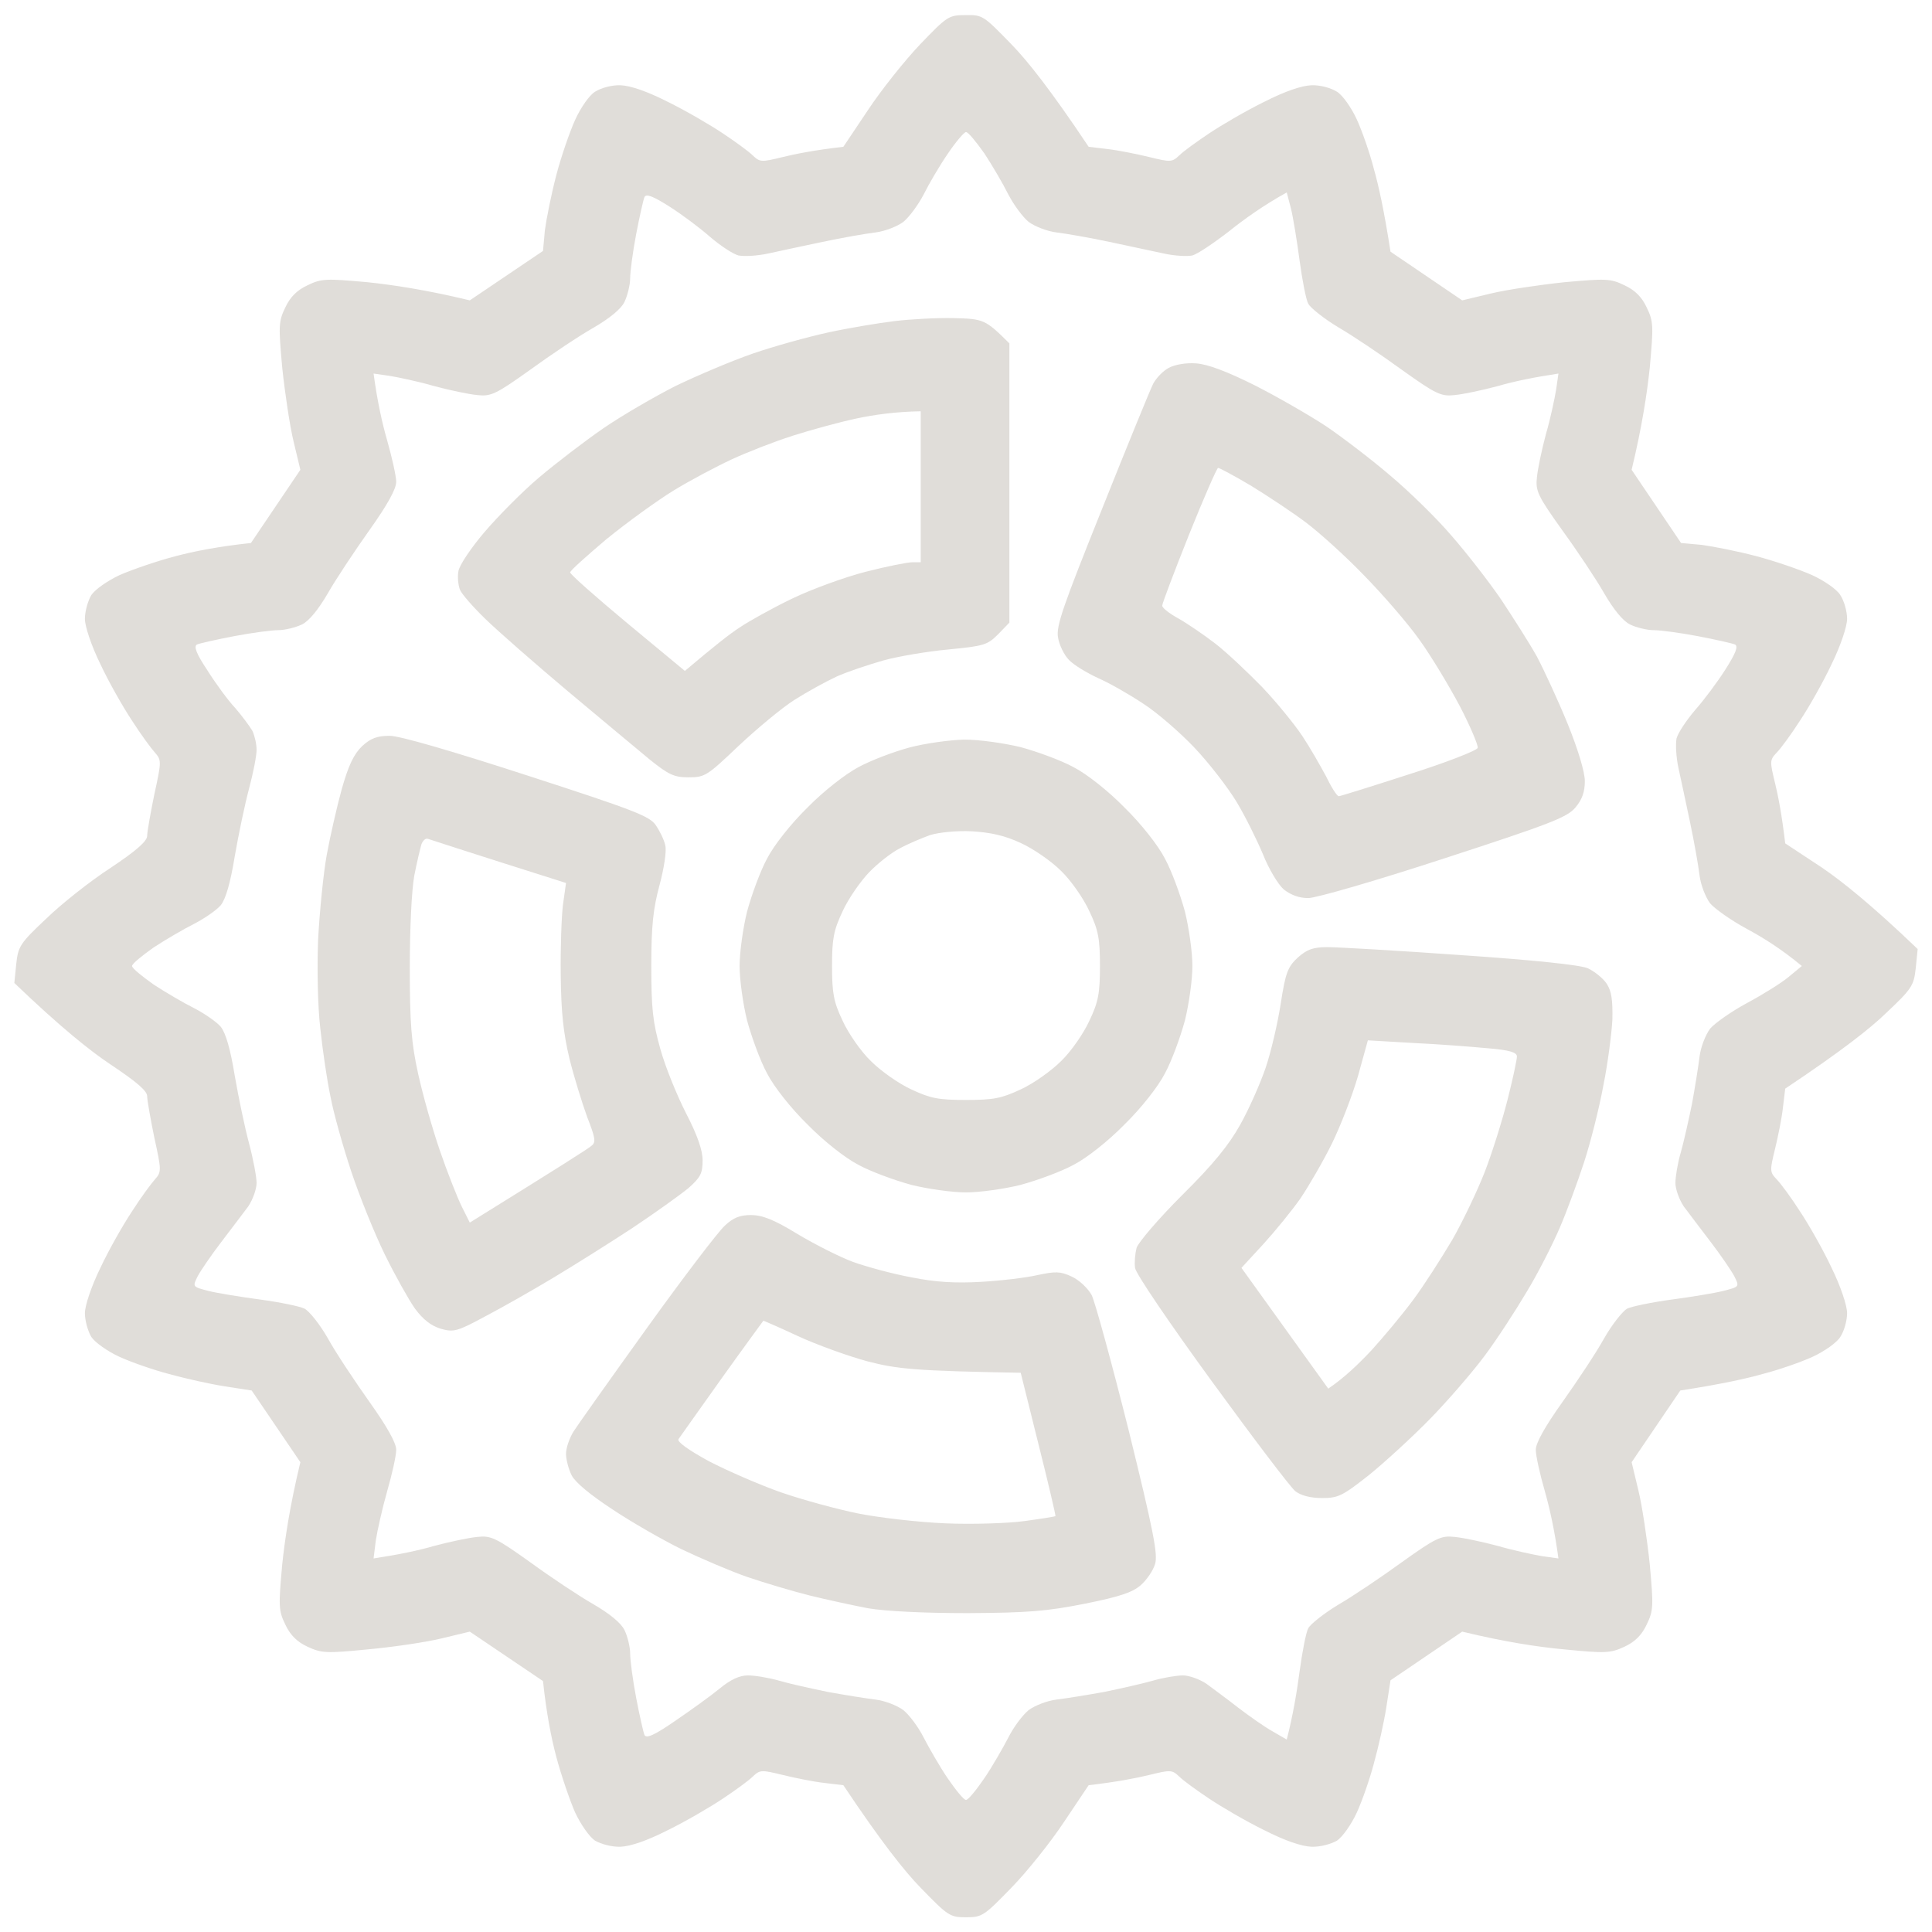 <svg width="512" height="512" viewBox="0 0 512 512" fill="none" xmlns="http://www.w3.org/2000/svg">
<g opacity="0.65">
<path fill-rule="evenodd" clip-rule="evenodd" d="M255.9 4C260.4 3.9 260.7 4.2 268 11.7C272.2 16 278.5 23.9 288.5 38.9L293.5 39.5C296.2 39.8 301.2 40.8 304.5 41.6C310.2 43 310.6 43 312.5 41.2C313.6 40.1 317.2 37.5 320.5 35.3C323.8 33.1 330.3 29.3 335 27C340.5 24.2 344.9 22.7 347.5 22.6C349.9 22.5 352.7 23.3 354.3 24.3C355.8 25.2 358.1 28.5 359.5 31.5C360.9 34.5 363 40.5 364.1 44.8C365.3 49 366.8 55.7 368.5 66.7L387.5 79.6L395 77.8C399.1 76.8 407.9 75.5 414.5 74.8C425.6 73.8 426.8 73.8 430.5 75.6C433.3 76.9 435.1 78.7 436.4 81.5C438.2 85.2 438.2 86.4 437.2 97.5C436.5 104.1 435.2 112.9 432.4 124.5L445.5 143.9L451 144.4C454 144.8 460.6 146.1 465.5 147.4C470.4 148.7 477.1 151 480.2 152.4C483.5 153.9 486.8 156.2 487.7 157.7C488.7 159.2 489.5 162 489.5 164C489.5 166 487.8 171.1 485.4 176C483.2 180.7 479.4 187.4 477 191C474.7 194.6 471.9 198.4 470.8 199.5C469 201.4 469 201.8 470.4 207.5C471.2 210.8 472.2 215.8 473.1 223.5L482.8 229.9C488.1 233.5 496 239.8 508.2 251.5L507.7 256.5C507.2 261.2 506.7 262 499.8 268.5C495.8 272.4 488.1 278.5 473.1 288.5L472.5 293.5C472.2 296.3 471.2 301.2 470.4 304.5C469 310.2 469 310.6 470.8 312.5C471.9 313.6 474.7 317.4 477 321C479.4 324.6 483.2 331.3 485.4 336C487.8 340.9 489.5 346 489.5 348C489.5 350 488.7 352.8 487.7 354.3C486.8 355.8 483.5 358.1 480.5 359.5C477.5 360.9 471.5 363 467.2 364.1C463 365.3 456.3 366.8 445.3 368.5L432.4 387.5L434.2 395C435.2 399.1 436.5 407.9 437.2 414.5C438.2 425.6 438.2 426.8 436.4 430.5C435.1 433.3 433.3 435.1 430.5 436.4C426.8 438.1 425.6 438.2 414.5 437.1C407.9 436.5 399.1 435.2 387.5 432.4L368.5 445.3L367.4 452.4C366.8 456.3 365.3 463 364.1 467.3C363 471.5 360.9 477.5 359.5 480.5C358.1 483.5 355.8 486.8 354.3 487.8C352.7 488.7 349.9 489.5 347.5 489.4C344.9 489.3 340.5 487.8 335 485C330.3 482.7 323.8 478.9 320.5 476.7C317.2 474.5 313.6 471.9 312.5 470.8C310.6 469 310.2 469 304.5 470.4C301.2 471.2 296.2 472.2 288.5 473.1L282 482.8C278.5 488.1 272.2 496 268 500.3C260.8 507.7 260.3 508.1 256 508.1C251.7 508.1 251.2 507.7 244 500.3C239.8 496 233.5 488.1 223.5 473.1L218.5 472.5C215.7 472.2 210.8 471.2 207.5 470.4C201.8 469 201.4 469 199.5 470.8C198.4 471.9 194.8 474.5 191.5 476.7C188.2 478.9 181.7 482.7 177 485C171.5 487.8 167.1 489.3 164.5 489.4C162.1 489.5 159.3 488.7 157.7 487.8C156.2 486.8 153.9 483.5 152.4 480.3C151 477.1 148.7 470.4 147.4 465.5C146.1 460.6 144.8 454 143.9 445.5L124.5 432.4L117 434.2C112.9 435.2 104.1 436.5 97.5 437.1C86.4 438.2 85.2 438.1 81.5 436.4C78.7 435.1 76.9 433.3 75.6 430.5C73.8 426.8 73.8 425.6 74.8 414.5C75.5 407.9 76.8 399.1 79.6 387.5L66.7 368.5L59.6 367.4C55.7 366.8 49 365.3 44.7 364.1C40.5 363 34.5 360.9 31.5 359.5C28.5 358.1 25.2 355.8 24.2 354.3C23.3 352.8 22.5 350 22.5 348C22.5 346 24.2 340.9 26.6 336C28.8 331.3 32.6 324.6 35 321C37.3 317.4 40.1 313.6 41.1 312.5C42.8 310.6 42.8 310.1 40.9 301.5C39.9 296.6 39 291.6 39 290.5C39 289.1 36.2 286.7 29.3 282.1C23.9 278.5 16 272.2 3.8 260.5L4.3 255.5C4.8 250.8 5.3 250 12.2 243.5C16.2 239.6 23.9 233.5 29.3 230C36.2 225.4 39 222.9 39 221.5C39 220.4 39.9 215.4 40.9 210.5C42.8 201.9 42.8 201.4 41.1 199.5C40.1 198.4 37.3 194.6 35 191C32.6 187.4 28.8 180.7 26.6 176C24.2 171.1 22.5 166 22.5 164C22.5 162 23.3 159.2 24.2 157.7C25.2 156.2 28.5 153.9 31.7 152.4C34.9 151 41.5 148.7 46.5 147.4C51.4 146.1 58 144.8 66.5 143.9L79.6 124.5L77.8 117C76.8 112.9 75.5 104.1 74.8 97.5C73.8 86.4 73.8 85.2 75.6 81.5C76.9 78.7 78.7 76.9 81.5 75.6C85.2 73.8 86.4 73.8 97.5 74.8C104.1 75.5 112.9 76.8 124.5 79.6L143.9 66.5L144.4 61C144.8 58 146.1 51.5 147.4 46.5C148.7 41.5 151 34.9 152.4 31.8C153.9 28.5 156.2 25.2 157.7 24.3C159.3 23.3 162.1 22.5 164.5 22.6C167.1 22.7 171.5 24.2 177 27C181.7 29.3 188.2 33.1 191.5 35.3C194.8 37.5 198.4 40.1 199.5 41.2C201.4 43 201.8 43 207.5 41.6C210.8 40.8 215.7 39.8 223.5 38.9L230 29.2C233.5 23.9 239.8 16 243.8 11.8C251 4.3 251.4 4 255.9 4ZM244.8 51.5C243.4 54.2 241 57.5 239.4 58.8C237.8 60 234.5 61.3 232 61.6C229.5 61.9 223.2 63 218 64.1C212.8 65.2 206.2 66.6 203.5 67.2C200.7 67.8 197.3 68 195.7 67.7C194.2 67.3 190.9 65.1 188.2 62.8C185.6 60.5 180.8 56.9 177.5 54.8C173.1 52 171.3 51.3 170.8 52.2C170.5 52.9 169.5 57.3 168.6 62C167.7 66.7 167 72 167 73.7C167 75.5 166.3 78.3 165.5 80C164.6 81.9 161.5 84.4 157.2 86.9C153.5 89 146 94 140.5 98C131.4 104.5 130.1 105.1 126.5 104.7C124.3 104.5 119.1 103.4 115 102.3C110.9 101.1 105.6 100 103.2 99.6L99 99C100 106.4 101.3 112.2 102.6 116.7C103.9 121.3 105 126.2 105 127.7C105 129.6 102.6 133.9 97.9 140.5C94 146 89 153.5 86.9 157.2C84.4 161.5 81.9 164.6 80 165.5C78.3 166.3 75.5 167 73.7 167C72 167 66.7 167.7 62 168.6C57.3 169.5 52.9 170.5 52.2 170.8C51.3 171.3 52 173.2 55 177.7C57.2 181.2 60.5 185.7 62.4 187.7C64.2 189.8 66.2 192.5 66.9 193.7C67.5 195 68 197.2 68 198.7C68 200.3 67.1 204.9 66 209C64.9 213.1 63.2 221.2 62.2 227C61.067 233.933 59.833 238.233 58.5 239.9C57.4 241.2 54.2 243.4 51.5 244.8C48.7 246.2 43.9 249 40.7 251.1C37.6 253.3 35 255.4 35 256C35 256.6 37.6 258.7 40.7 260.9C43.9 263 48.7 265.8 51.5 267.2C54.2 268.6 57.4 270.8 58.5 272.1C59.833 273.767 61.067 278.067 62.2 285C63.2 290.8 64.9 298.9 66 303C67.1 307.1 68 311.9 68 313.5C68 315.1 67 317.9 65.8 319.7C64.5 321.4 61.3 325.7 58.6 329.2C56 332.6 53.2 336.7 52.4 338.2C51 341 51 341 55.2 342.1C57.6 342.7 63.8 343.7 69 344.4C74.2 345.1 79.5 346.2 80.7 346.8C82 347.5 84.8 351 86.9 354.7C89 358.5 94 366 97.9 371.5C102.6 378.1 105 382.4 105 384.2C105 385.8 103.9 390.7 102.6 395.2C101.3 399.8 100 405.6 99.6 408.2L99 413C105.6 412 110.9 410.9 115 409.7C119.1 408.6 124.3 407.5 126.5 407.3C130.1 406.9 131.4 407.5 140.5 414C146 418 153.5 423 157.2 425.1C161.5 427.6 164.6 430.1 165.5 432C166.3 433.6 167 436.5 167 438.2C167 440 167.7 445.3 168.6 450C169.5 454.7 170.5 459.1 170.8 459.8C171.3 460.8 173.5 459.8 179 456C183.1 453.2 188.4 449.4 190.7 447.5C193.6 445.1 196 444 198.2 444C200 444 203.7 444.6 206.5 445.4C209.2 446.2 215.1 447.5 219.5 448.4C223.9 449.2 229.5 450.1 232 450.4C234.5 450.7 237.8 452 239.4 453.2C241 454.5 243.4 457.7 244.8 460.5C246.2 463.2 249 468.1 251.1 471.2C253.3 474.4 255.4 477 256 477C256.6 477 258.7 474.4 260.9 471.2C263 468.1 265.8 463.2 267.2 460.5C268.6 457.7 271 454.5 272.6 453.2C274.2 452 277.5 450.7 280 450.4C282.5 450.1 288.1 449.2 292.5 448.4C296.9 447.5 302.7 446.2 305.5 445.4C308.2 444.6 311.9 444 313.5 444C315.1 444 317.9 445 319.7 446.2C321.4 447.5 325.3 450.3 328.2 452.6C331.1 454.8 335.2 457.7 337.2 458.8L341 461C342.7 454.4 343.7 448.2 344.4 443C345.1 437.8 346.1 432.6 346.7 431.5C347.3 430.4 350.8 427.6 354.6 425.3C358.4 423.1 366 418 371.5 414C380.6 407.5 381.9 406.9 385.5 407.3C387.7 407.5 392.9 408.6 397 409.7C401.1 410.9 406.4 412 408.7 412.4L413 413C412 405.6 410.7 399.8 409.4 395.2C408.1 390.7 407 385.8 407 384.2C407 382.4 409.4 378.1 414.1 371.5C418 366 423 358.5 425.1 354.7C427.2 351 430 347.5 431.2 346.8C432.5 346.2 437.8 345.1 443 344.4C448.2 343.7 454.4 342.7 456.7 342.1C461 341 461 341 459.6 338.2C458.8 336.7 456 332.6 453.4 329.2C450.7 325.7 447.5 321.4 446.2 319.7C445 317.9 444 315.1 444 313.5C444 311.9 444.6 308.2 445.4 305.5C446.2 302.7 447.5 296.9 448.4 292.5C449.2 288.1 450.1 282.5 450.4 280C450.7 277.5 452 274.2 453.2 272.6C454.5 271.1 458.9 268 463 265.8C467.1 263.6 472.1 260.5 474 258.9L477.5 256C472.1 251.5 467.1 248.4 463 246.2C458.9 244 454.5 240.9 453.2 239.4C452 237.8 450.7 234.5 450.4 232C450.1 229.5 449 223.2 447.9 218C446.8 212.8 445.4 206.2 444.8 203.5C444.2 200.7 444 197.3 444.3 195.7C444.7 194.2 446.9 190.9 449.2 188.2C451.5 185.6 455.1 180.8 457.2 177.5C460 173.1 460.7 171.3 459.8 170.8C459.1 170.5 454.7 169.5 450 168.6C445.3 167.7 440 167 438.2 167C436.5 167 433.6 166.3 432 165.5C430.1 164.6 427.6 161.5 425.1 157.2C423 153.5 418 146 414 140.5C407.5 131.4 406.9 130.1 407.3 126.5C407.5 124.3 408.6 119.1 409.7 115C410.9 110.9 412 105.6 412.4 103.2L413 99C406.4 100 401.1 101.1 397 102.3C392.9 103.4 387.7 104.5 385.5 104.7C381.9 105.1 380.6 104.5 371.5 98C366 94 358.4 88.9 354.6 86.7C350.8 84.4 347.3 81.6 346.7 80.5C346.1 79.4 345.1 74.2 344.4 69C343.7 63.8 342.7 57.6 342.1 55.2L341 51C334.7 54.5 329.7 58.1 325.7 61.3C321.7 64.4 317.4 67.3 316 67.7C314.6 68 311.2 67.8 308.5 67.2C305.7 66.6 299.2 65.2 294 64.1C288.8 63 282.5 61.9 280 61.6C277.5 61.3 274.2 60 272.6 58.8C271 57.5 268.6 54.2 267.2 51.5C265.8 48.7 263 43.9 260.9 40.7C258.7 37.6 256.6 35 256 35C255.5 35 253.3 37.6 251.2 40.7C249 43.9 246.2 48.7 244.8 51.5ZM252.7 84.3C260.6 84.5 261.1 84.6 267.5 91V165L264.5 168.1C261.7 170.9 260.8 171.2 251.5 172.1C246 172.6 238.2 173.9 234.2 175C230.3 176.1 224.6 178 221.7 179.3C218.9 180.6 213.8 183.4 210.5 185.5C207.2 187.6 200.6 193.1 195.7 197.7C187.4 205.6 186.8 206 182.5 206C178.6 206 177.2 205.3 172.2 201.3C169.1 198.7 159.3 190.6 150.5 183.2C141.7 175.8 131.9 167.2 128.7 164.1C125.5 161 122.4 157.5 121.9 156.3C121.4 155 121.2 152.8 121.5 151.3C121.8 149.7 124.9 145.1 128.4 141C131.9 136.9 138.4 130.3 142.9 126.5C147.4 122.7 155.1 116.8 159.9 113.5C164.7 110.2 173.3 105.2 179 102.3C184.8 99.5 194 95.6 199.5 93.7C205 91.8 214 89.3 219.5 88.1C225 86.9 232.9 85.6 237 85.1C241.1 84.6 248.2 84.2 252.7 84.3ZM210 115.5C205.3 117 198.1 119.8 194 121.7C189.9 123.6 182.9 127.3 178.5 130C174.1 132.7 166.1 138.5 160.7 142.9C155.4 147.4 151 151.3 151.1 151.7C151.1 152.2 157.9 158.2 166.3 165.2L181.5 177.8C189.3 171.2 193.5 167.9 196 166.3C198.5 164.6 204.8 161.1 210 158.6C215.2 156.1 224 152.9 229.5 151.5C235 150.1 240.5 149 241.8 149H244V109C237.4 109.1 231.7 109.9 227 110.9C222.3 111.9 214.7 114 210 115.5ZM317 96.3C320 96.5 325.167 98.433 332.5 102.1C338.6 105.2 347.1 110.1 351.5 113C355.9 116 363.5 121.8 368.4 126C373.3 130.1 380.7 137.3 384.7 142C388.8 146.7 394.7 154.3 397.9 159C401 163.7 405.3 170.4 407.3 174C409.2 177.6 412.9 185.6 415.4 191.7C418.2 198.6 420 204.6 420 207C420 209.8 419.3 211.9 417.5 214C415.3 216.6 411 218.3 382.7 227.5C365 233.3 348.8 238 346.7 238C344.3 238 342.1 237.2 340.2 235.7C338.7 234.4 336.2 230.2 334.7 226.4C333.1 222.6 330 216.3 327.7 212.5C325.4 208.7 320.4 202.2 316.5 198.1C312.7 194.1 306.6 188.8 303 186.5C299.4 184.1 294 181 291 179.7C288 178.3 284.5 176.2 283.3 174.9C282 173.6 280.7 170.9 280.4 169C279.8 166 281.7 160.7 292 135C298.7 118.2 304.8 103.3 305.6 101.7C306.4 100.2 308.2 98.3 309.7 97.5C311.4 96.6 314.3 96.1 317 96.3ZM308 160.5C308 161.1 309.9 162.6 312.3 163.9C314.6 165.2 319 168.2 322 170.5C325 172.8 330.6 178.1 334.5 182.1C338.4 186.2 343.1 192 345.1 195C347.1 198 349.9 202.9 351.4 205.7C352.8 208.6 354.3 211 354.8 211C355.2 211 363.5 208.4 373.4 205.2C383.2 202.1 391.4 198.9 391.6 198.2C391.8 197.6 389.7 192.6 386.9 187.2C384.1 181.9 379.3 173.9 376.2 169.6C373.1 165.2 366.4 157.5 361.5 152.5C356.6 147.4 349.6 141.1 346 138.4C342.4 135.7 335.9 131.4 331.5 128.7C327.1 126.1 323.2 124 322.8 124C322.5 124 319 132 315.1 141.7C311.2 151.5 308 159.9 308 160.5ZM103.3 195C105.9 195 119.7 199 139.7 205.5C168.1 214.7 172.2 216.3 173.8 218.7C174.9 220.3 176 222.6 176.3 224C176.7 225.4 176 230 174.8 234.5C173.1 240.8 172.6 245.3 172.6 256C172.6 267.3 173 270.9 175 278C176.3 282.7 179.4 290.3 181.8 295C184.8 300.8 186.2 304.8 186.2 307.5C186.2 310.9 185.7 312 182.4 314.9C180.2 316.7 173.5 321.5 167.5 325.5C161.4 329.5 152 335.4 146.5 338.7C141 342 132.9 346.6 128.5 348.9C121.1 352.9 120.2 353.1 116.7 352.1C114.2 351.3 112.1 349.7 109.9 346.7C108.3 344.4 104.7 338 102 332.5C99.3 327 95.3 317.1 93.1 310.5C90.9 303.9 88.4 295 87.6 290.7C86.7 286.5 85.5 278.4 84.9 272.7C84.2 266.8 84 256.8 84.3 249C84.7 241.6 85.7 231.4 86.6 226.5C87.5 221.6 89.3 213.7 90.6 209C92.4 202.7 93.8 199.8 96 197.7C98.3 195.6 100 195 103.3 195ZM109.8 232C109.1 235.8 108.6 245.9 108.6 256.5C108.6 271 109 276.4 110.8 284.5C112 290 114.6 299.2 116.6 305C118.6 310.8 121.2 317.4 122.4 319.8L124.5 324C148.5 309.1 156.1 304.3 156.8 303.6C158 302.7 157.7 301.4 155.6 296C154.3 292.4 152.1 285.4 150.9 280.5C149.3 273.8 148.7 268.2 148.6 258.5C148.5 251.3 148.8 242.9 149.2 239.7L150 234C122.5 225.3 114 222.5 113.4 222.3C112.8 222.1 112.1 222.7 111.7 223.7C111.4 224.7 110.5 228.4 109.8 232ZM255.5 196C259.5 196 265.9 196.9 270.5 198C274.9 199.2 281.2 201.5 284.5 203.3C288 205.1 293.7 209.6 298 214C302.4 218.3 306.9 224 308.7 227.5C310.5 230.8 312.8 237.1 314 241.5C315.1 245.9 316 252.4 316 256C316 259.6 315.1 266.1 314 270.5C312.8 274.9 310.5 281.2 308.7 284.5C306.9 288 302.4 293.7 298 298C293.7 302.4 288 306.9 284.5 308.7C281.2 310.5 274.9 312.8 270.5 314C266.1 315.1 259.6 316 256 316C252.4 316 245.9 315.1 241.5 314C237.1 312.8 230.8 310.5 227.5 308.7C224 306.9 218.3 302.4 214 298C209.6 293.7 205.1 288 203.3 284.5C201.5 281.2 199.2 274.9 198 270.5C196.9 266.1 196 259.6 196 256C196 252.4 196.9 245.9 198 241.5C199.2 237.1 201.5 230.8 203.3 227.5C205.1 224 209.6 218.3 214 214C218.3 209.6 224.1 205.1 227.5 203.3C230.8 201.5 236.9 199.2 241 198.1C245.1 197 251.7 196.1 255.5 196ZM238.5 224.8C236.3 225.9 232.6 228.8 230.3 231.2C228 233.6 224.8 238.2 223.3 241.5C220.9 246.6 220.5 248.8 220.5 256C220.5 263.1 220.9 265.5 223.3 270.5C224.8 273.8 228.1 278.6 230.8 281.2C233.4 283.8 238.2 287.2 241.5 288.7C246.6 291.1 248.8 291.5 256 291.5C263.2 291.5 265.4 291.1 270.5 288.7C273.8 287.2 278.6 283.8 281.2 281.2C283.9 278.6 287.2 273.8 288.7 270.5C291.1 265.5 291.5 263.1 291.5 256C291.5 248.9 291.1 246.5 288.7 241.5C287.2 238.2 283.9 233.4 281.2 230.8C278.6 228.2 273.8 224.9 270.5 223.4C266.2 221.4 262.5 220.6 257.5 220.3C253.5 220.1 248.8 220.6 246.5 221.3C244.3 222.1 240.7 223.6 238.5 224.8ZM351.8 251C354.4 251 370.2 251.9 387 253.1C406.2 254.4 418.7 255.7 420.8 256.6C422.5 257.4 424.8 259.2 425.8 260.7C427.1 262.7 427.4 265.1 427.3 270.2C427.1 273.9 426.1 281.8 424.9 287.7C423.8 293.7 421.5 302.8 419.8 308C418.1 313.2 415.2 321.1 413.3 325.5C411.4 329.9 407.5 337.6 404.5 342.5C401.6 347.4 396.6 355.1 393.3 359.5C390 363.9 383.5 371.4 378.9 376.1C374.3 380.8 367 387.5 362.8 390.9C355.7 396.5 354.6 397 350.3 397C347.3 397 344.7 396.3 343.3 395.2C342.1 394.3 332.1 381.1 321.1 366C310.1 350.9 300.9 337.4 300.8 336C300.6 334.6 300.8 332.3 301.2 330.7C301.7 329.2 307 323 313.3 316.7C321.5 308.6 325.7 303.4 328.7 298C331 293.9 334 287.1 335.4 283C336.8 278.9 338.6 271.2 339.4 266C340.7 257.6 341.3 256.2 344 253.7C346.4 251.6 348 251 351.8 251ZM359.9 285.1C358.4 290.3 355.3 298.3 353 303C350.7 307.7 346.9 314.2 344.7 317.5C342.4 320.8 337.9 326.3 334.8 329.7L329 336L352 368C356.3 365.1 360.1 361.4 363.4 357.9C366.6 354.4 371.6 348.4 374.5 344.5C377.4 340.6 382 333.4 384.9 328.5C387.7 323.6 391.6 315.4 393.5 310.5C395.4 305.6 398.1 297 399.5 291.5C400.9 286 402 280.8 402 280C402 278.9 400.2 278.3 394.3 277.8C390 277.4 381.1 276.7 374.5 276.4L362.5 275.7L359.9 285.1ZM199 322C202 322 205.1 323.2 211.3 327C215.8 329.7 222.5 333.1 226 334.4C229.6 335.7 236.6 337.6 241.5 338.5C248 339.8 253.2 340.1 260 339.7C265.3 339.4 272 338.6 275 337.9C279.7 336.9 281 336.9 284 338.3C286 339.2 288.3 341.4 289.3 343.2C290.2 345 294.6 361.1 299.1 379C305.7 405.8 306.9 412 306.1 414.5C305.6 416.2 303.9 418.7 302.3 420.1C300.1 422 296.9 423.1 287.5 425C277.4 427 272.5 427.4 256.5 427.5C245 427.5 234.6 427 230 426.2C225.9 425.4 218.9 423.9 214.5 422.8C210.1 421.7 202.7 419.5 198 417.9C193.4 416.3 185.5 412.9 180.5 410.5C175.6 408.1 167.4 403.4 162.3 400C156.5 396.2 152.5 392.9 151.5 391C150.7 389.4 150 386.8 150 385.3C150 383.7 150.9 381.2 151.9 379.5C152.9 377.9 161.7 365.5 171.4 352C181.1 338.5 190.4 326.3 192.1 324.8C194.3 322.7 196.1 322 199 322ZM179.8 381.4C179.4 382.1 182.5 384.3 187.8 387.2C192.6 389.7 201.3 393.5 207 395.5C212.8 397.5 222 400 227.5 401.1C233 402.2 243.4 403.4 250.5 403.7C257.7 404 267.1 403.7 271.5 403.1C275.9 402.5 279.6 401.9 279.7 401.8C279.8 401.6 277.8 393 275.2 382.7L270.5 363.8C242.3 363.3 237.8 362.8 230 360.8C224.8 359.4 216.5 356.4 211.5 354.1C206.6 351.8 202.4 350 202.3 350C202.3 350 197.3 356.8 191.3 365.2C185.4 373.5 180.2 380.8 179.8 381.4Z" fill="#D0CBC5"/>
</g>
</svg>
